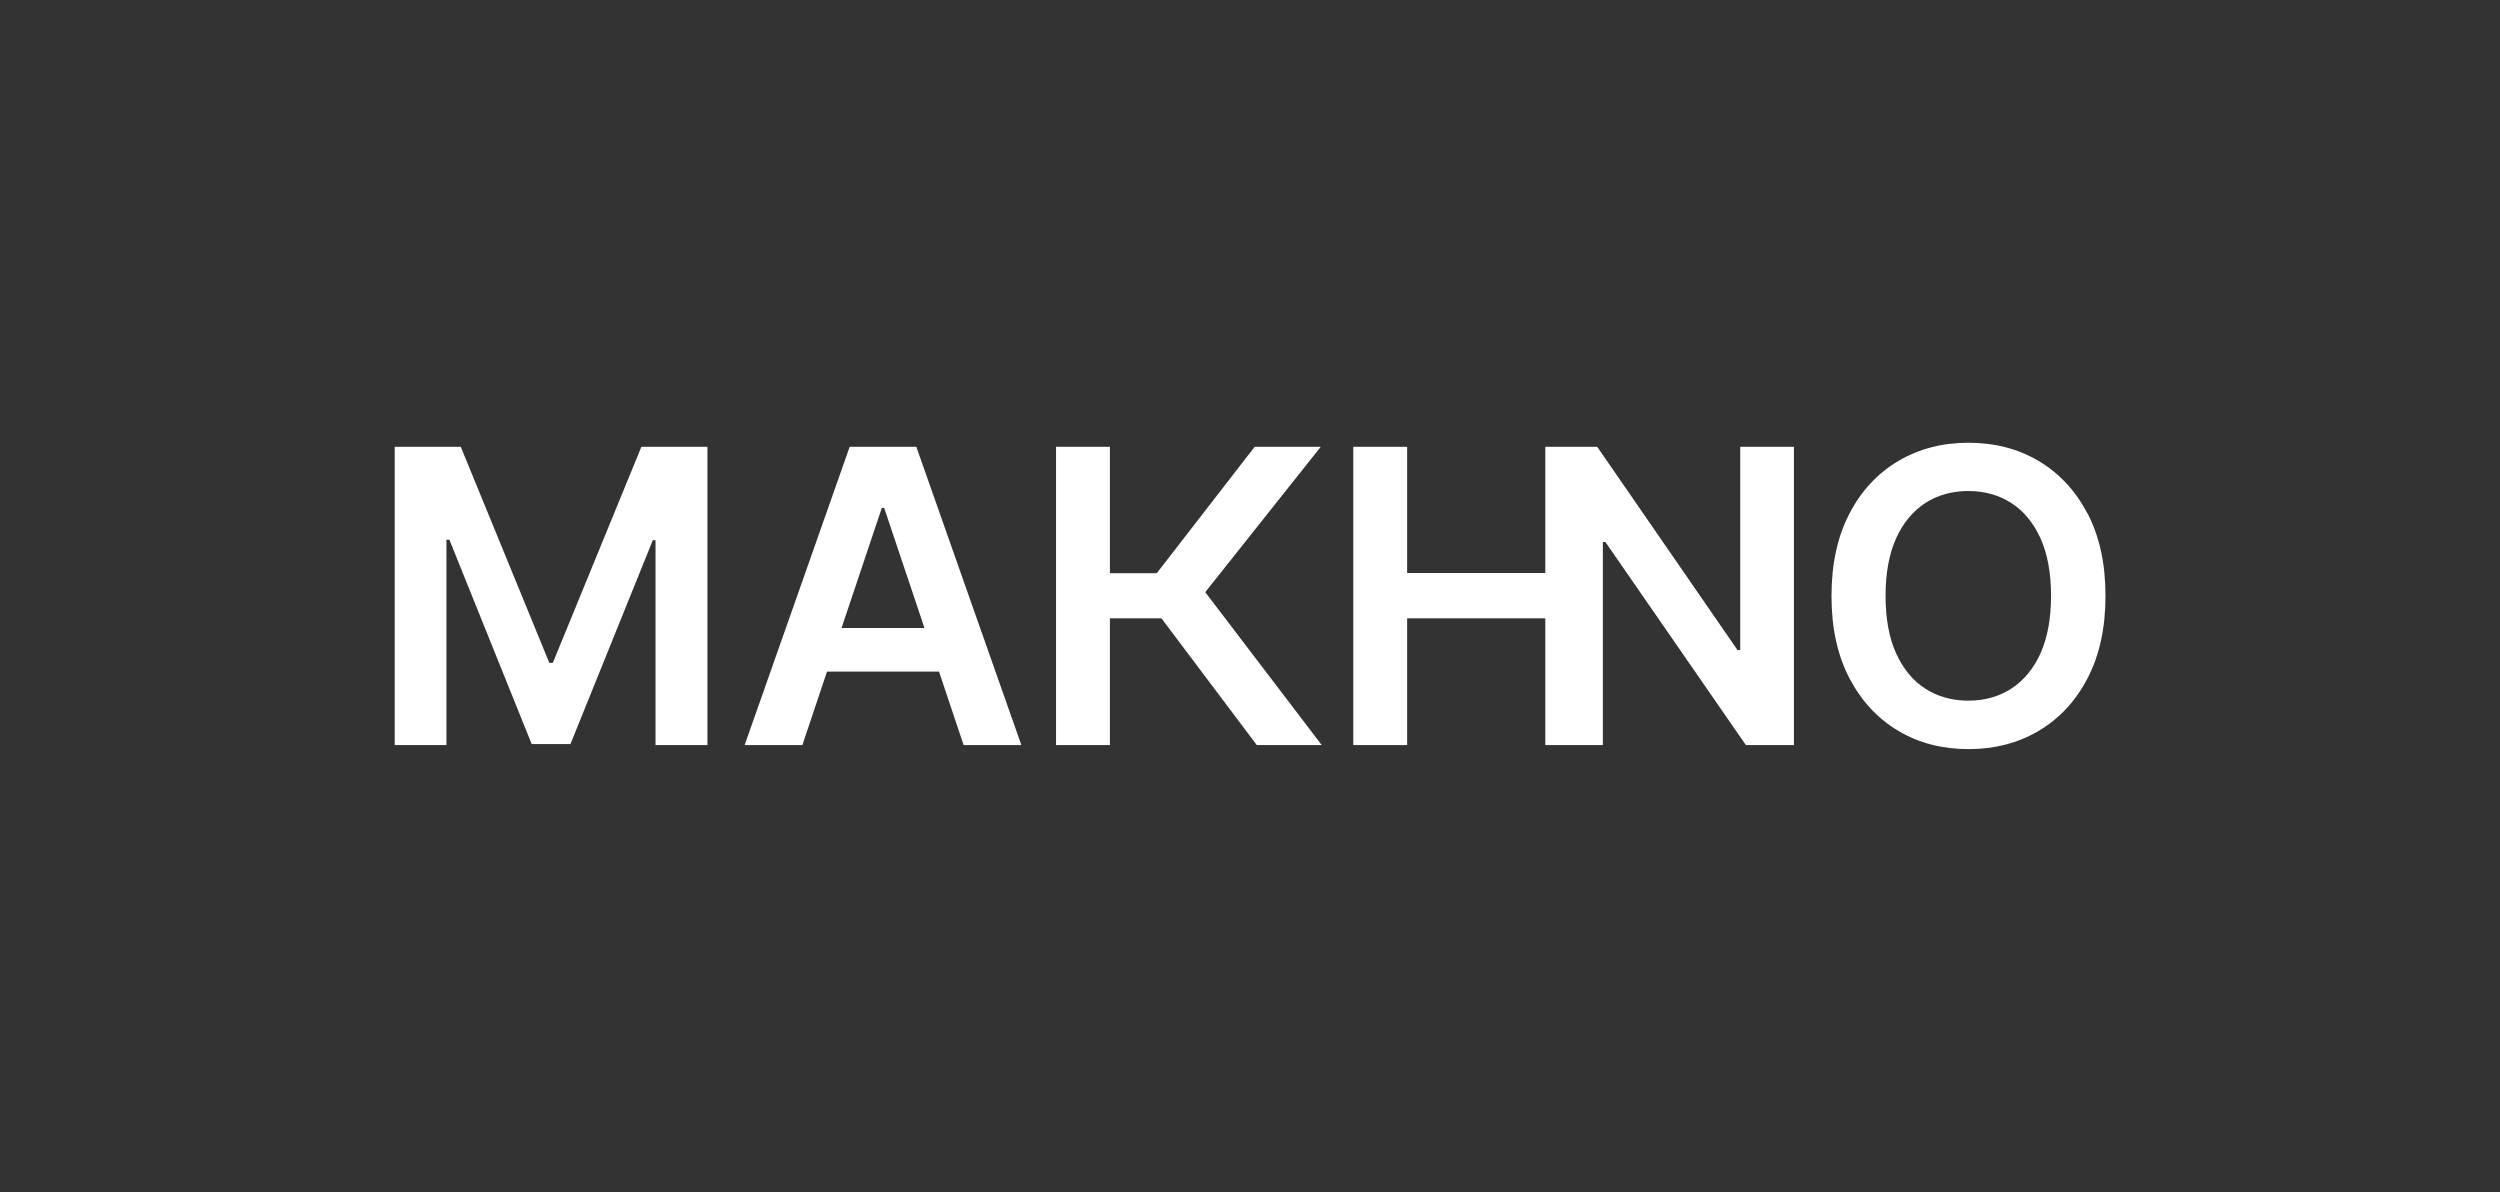 <?xml version="1.0" encoding="UTF-8"?>
<svg id="Layer_4" xmlns="http://www.w3.org/2000/svg" version="1.1" viewBox="0 0 1290.2 615.2">
  <rect x="0" y="0" width="1290.2" height="615.2" fill="#333333" stroke="none"/>
  <!-- Generator: Adobe Illustrator 29.6.1, SVG Export Plug-In . SVG Version: 2.1.1 Build 9)  -->
  <defs>
    <style>
      .st0 {
        fill: #fff;
      }
    </style>
  </defs>
  <polygon class="st0" points="285.3 342.1 283.5 342.1 237.8 230.6 203.7 230.6 203.7 384.5 230.4 384.5 230.4 278.5 231.9 278.5 274.4 384 294.4 384 336.9 278.8 338.3 278.8 338.3 384.5 365.1 384.5 365.1 230.6 331 230.6 285.3 342.1"/>
  <path class="st0" d="M438.5,230.6l-54.2,153.9h29.8l12.7-37.9h57.8l12.7,37.9h29.8l-54.2-153.9h-34.4,0ZM434.3,324.1l20.8-62h1.2l20.8,62h-42.8,0Z"/>
  <polygon class="st0" points="898.1 335.5 896.7 335.5 824.3 230.6 822.4 230.6 799.3 230.6 797.5 230.6 797.5 295.7 726.2 295.7 726.2 230.6 698.4 230.6 698.4 384.5 726.2 384.5 726.2 319.1 797.5 319.1 797.5 384.5 799.3 384.5 822.4 384.5 827.2 384.5 827.2 279.7 828.5 279.7 901 384.5 925.8 384.5 925.8 230.6 898.1 230.6 898.1 335.5"/>
  <path class="st0" d="M1077.3,265c-6.2-11.8-14.6-20.8-25.2-27.1-10.6-6.3-22.7-9.4-36.2-9.4s-25.5,3.1-36.2,9.4c-10.6,6.3-19.1,15.3-25.2,27.1-6.2,11.8-9.3,26-9.3,42.6s3.1,30.7,9.3,42.5c6.2,11.8,14.6,20.8,25.2,27.1,10.6,6.3,22.7,9.4,36.2,9.4s25.5-3.1,36.2-9.4c10.6-6.3,19.1-15.3,25.2-27.1,6.2-11.8,9.3-26,9.3-42.6s-3.1-30.8-9.3-42.6h0ZM1053.1,337.1c-3.6,8-8.7,14.1-15.1,18.3-6.4,4.1-13.8,6.2-22.2,6.2s-15.8-2.1-22.2-6.2c-6.4-4.1-11.4-10.2-15.1-18.3-3.6-8-5.4-17.9-5.4-29.6s1.8-21.5,5.4-29.6c3.6-8,8.7-14.1,15.1-18.3,6.4-4.1,13.8-6.2,22.2-6.2s15.8,2.1,22.2,6.2c6.4,4.1,11.4,10.2,15.1,18.3,3.6,8,5.4,17.9,5.4,29.6s-1.8,21.5-5.4,29.6h0Z"/>
  <polygon class="st0" points="681.6 230.6 647.5 230.6 597 295.8 572.8 295.8 572.8 230.6 545 230.6 545 384.5 572.8 384.5 572.8 319.1 599.4 319.1 648.6 384.5 682.1 384.5 622 305.6 681.6 230.6"/>
</svg>